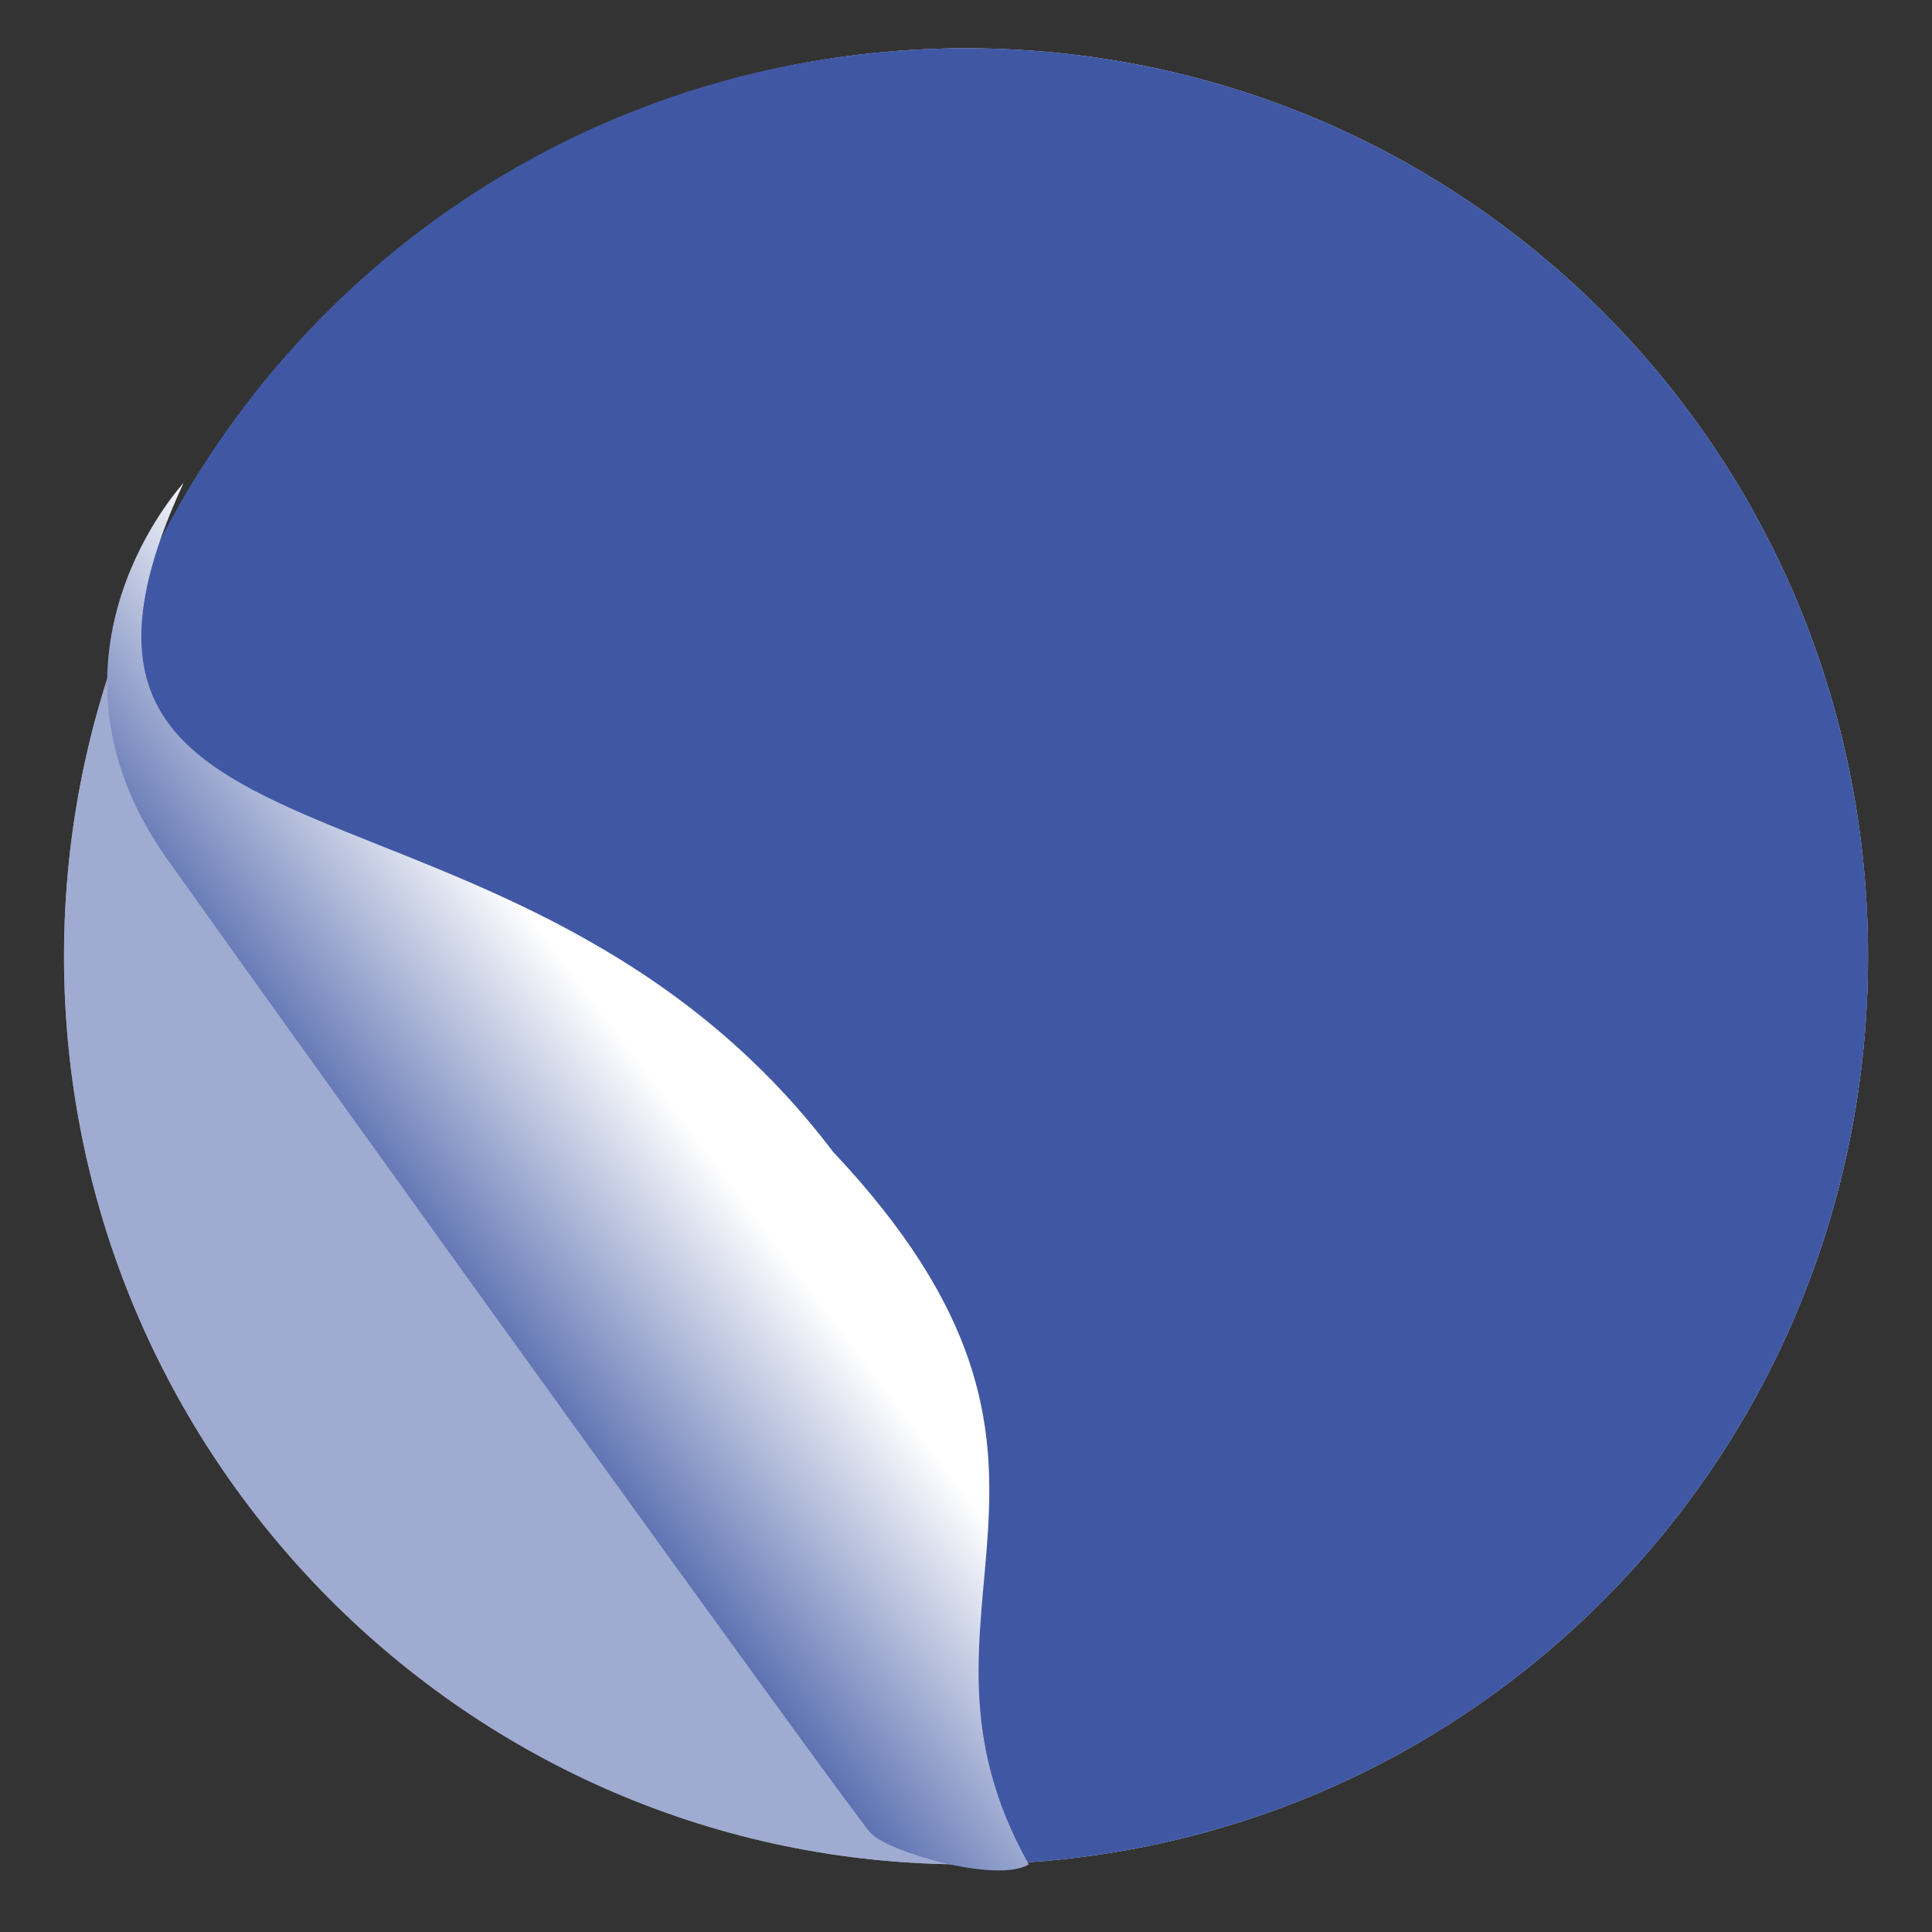 <svg xmlns="http://www.w3.org/2000/svg" xmlns:xlink="http://www.w3.org/1999/xlink" id="Layer_1" viewBox="0 0 16 16"><rect x="0" y="0" width="16" height="16" fill="#333333" stroke="none"/><defs><style>.cls-1{fill:url(#linear-gradient);}.cls-2{fill:#fff;}.cls-3,.cls-4{fill:#4058a4;}.cls-4{isolation:isolate;opacity:.5;}</style><linearGradient id="linear-gradient" x1="5.65" y1="8.75" x2="3.46" y2="7.1" gradientTransform="translate(0 18) scale(1 -1)" gradientUnits="userSpaceOnUse"><stop offset="0" stop-color="#fff"></stop><stop offset="1" stop-color="#4058a4"></stop></linearGradient></defs><path class="cls-2" d="m15.47,7.92c0,4.18-3.34,7.52-7.47,7.52S.53,12.05.53,7.92,3.87.4,8,.4c4.13,0,7.47,3.34,7.47,7.52Z"></path><path class="cls-4" d="m15.47,7.92c0,4.18-3.34,7.52-7.47,7.52S.53,12.05.53,7.92,3.87.4,8,.4c4.13,0,7.47,3.34,7.47,7.52Z"></path><path class="cls-3" d="m15.47,7.92c0,4.18-3.34,7.52-7.47,7.52C5.65,12.57.68,6.04,1,5.2,2.09,2.38,4.81.4,8,.4c4.13,0,7.47,3.34,7.47,7.52Z"></path><path class="cls-1" d="m1.52,4s-1.31,1.41-.16,3.08c1.15,1.62,5.7,7.94,5.85,8.1s1.05.42,1.31.26c-1.2-2.14.84-3.29-1.62-5.9C4.29,6.09-.1,7.5,1.52,4Z"></path></svg>